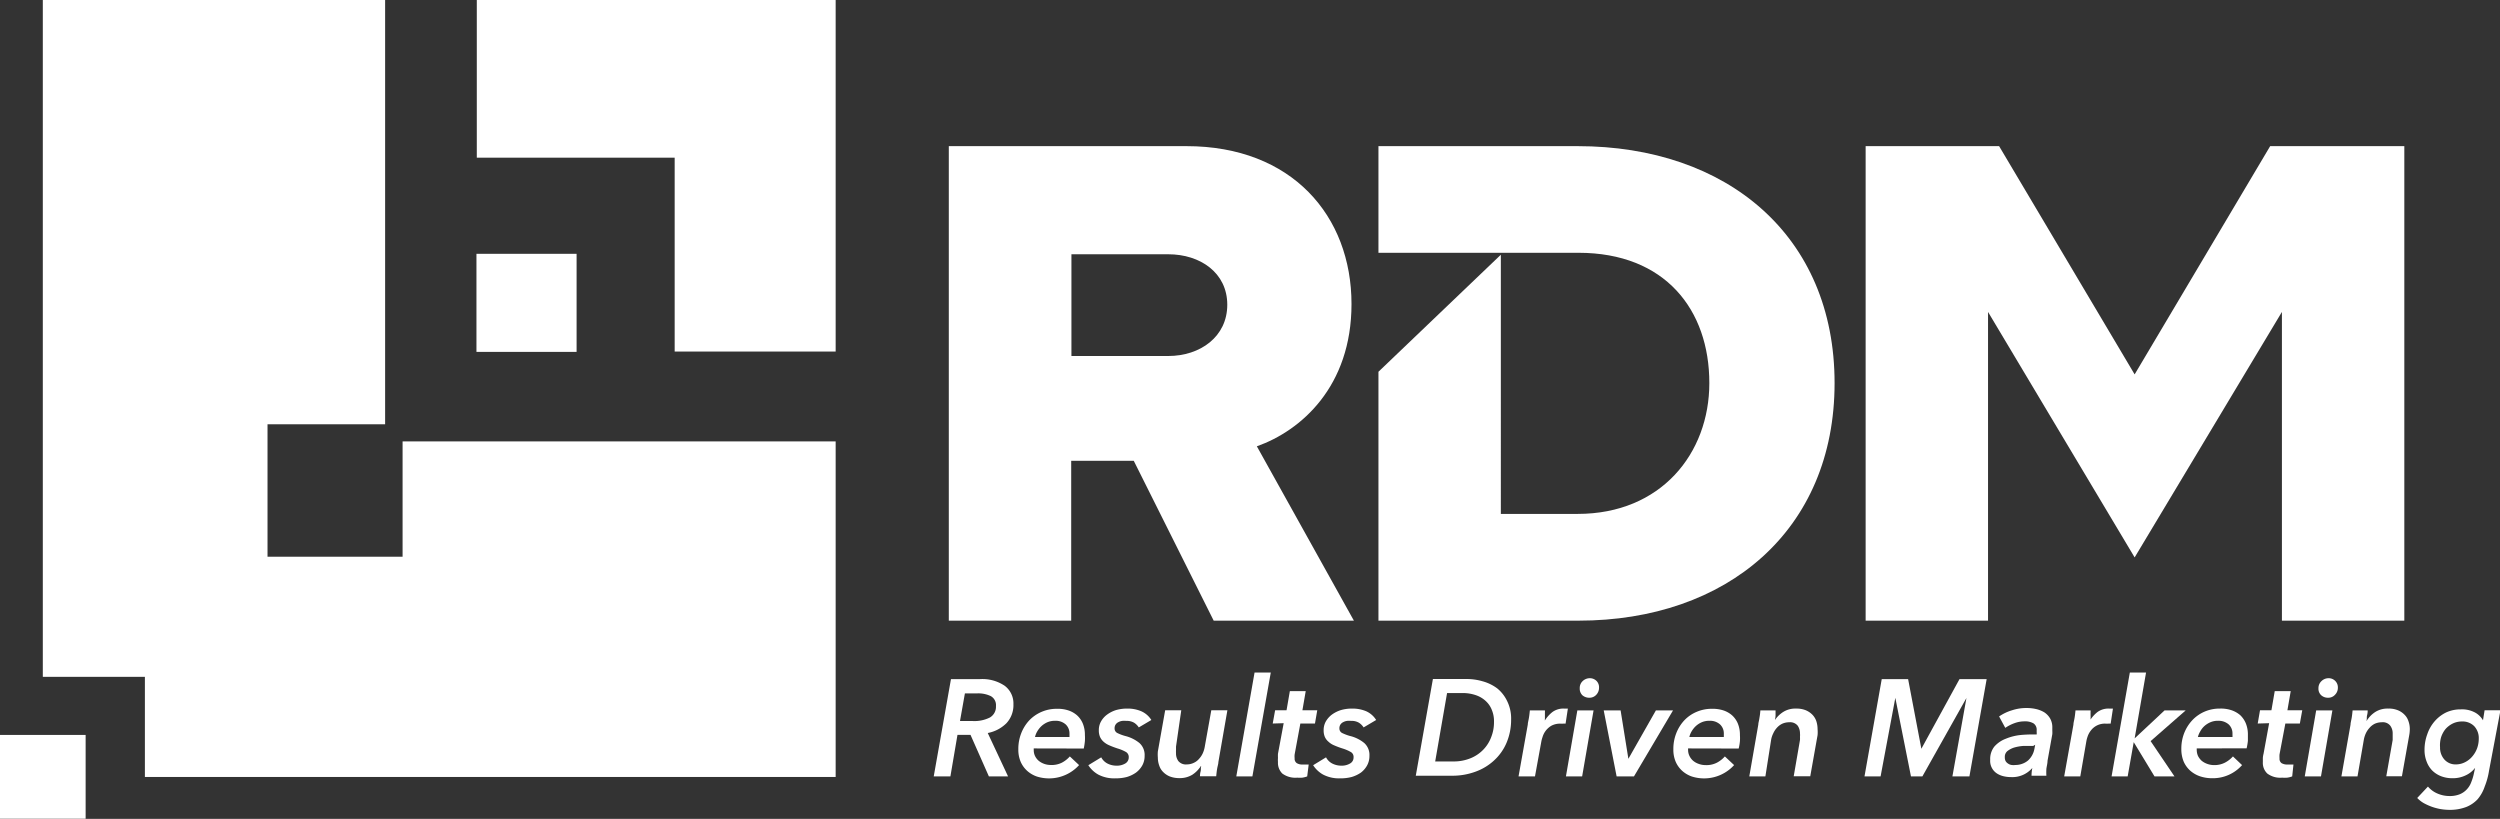 <svg xmlns="http://www.w3.org/2000/svg" width="218.96" height="71.72" viewBox="0 0 218.96 71.72"><rect x="0" y="0" width="218.96" height="71.72" fill="#333333" stroke="none"/><defs><style>.cls-1,.cls-2{fill:#fff;}.cls-2{fill-rule:evenodd;}</style></defs><title>rdm-logo-white-text_1</title><g id="Layer_2" data-name="Layer 2"><g id="Layer_7" data-name="Layer 7"><rect class="cls-1" y="64.37" width="7.5" height="7.34"/><rect class="cls-1" x="41.73" y="22.23" width="8.77" height="8.59"/><polygon class="cls-1" points="35.26 38.66 35.26 48.76 23.43 48.76 23.43 37.16 33.73 37.16 33.73 0 3.75 0 3.75 59.28 12.69 59.28 12.69 68.05 73.19 68.05 73.19 38.66 41.76 38.66 35.26 38.66"/><polygon class="cls-1" points="41.76 0 41.76 13.81 59.09 13.81 59.09 30.79 73.19 30.79 73.19 0 41.76 0"/><polygon class="cls-2" points="198.83 12.8 186.96 32.79 175.09 12.8 163.4 12.8 163.4 54.36 174.12 54.36 174.12 27.32 186.96 48.82 199.86 27.32 199.86 54.36 210.58 54.36 210.58 12.8 198.83 12.8"/><path class="cls-2" d="M138.18,12.8H120.73v9.34h17.52c7.6,0,11.46,5,11.46,11.41,0,6.17-4.24,11.46-11.53,11.46h-6.73V22.31L120.73,32.56v21.8h17.52c13,0,22.43-7.91,22.43-20.81S151.27,12.8,138.18,12.8Z"/><path class="cls-1" d="M110.08,39.09c3.87-1.37,8.29-5.23,8.29-12.46,0-7.73-5.23-13.83-14.45-13.83H83.1V54.36H93.82v-14H99.3l7,14h12.28Zm-7.76-7.91H93.84V22.27h8.48c2.8,0,5.17,1.62,5.17,4.42S105.12,31.18,102.32,31.18Z"/><path class="cls-1" d="M88.29,68H86.61L85,64.36H83.86L83.24,68H81.78l1.51-8.52h2.53a3.5,3.5,0,0,1,2.17.58,1.93,1.93,0,0,1,.77,1.62,2.32,2.32,0,0,1-.61,1.66,3.16,3.16,0,0,1-1.64.86Zm-3.1-4.85a3,3,0,0,0,1.51-.31,1.08,1.08,0,0,0,.53-1,.9.9,0,0,0-.45-.87,2.51,2.51,0,0,0-1.19-.24H84.51l-.43,2.42Z"/><path class="cls-1" d="M90.54,65.55a.53.53,0,0,0,0,.13,1.17,1.17,0,0,0,.11.53,1.3,1.3,0,0,0,.32.42,1.61,1.61,0,0,0,.48.27A1.73,1.73,0,0,0,92,67,2,2,0,0,0,93,66.8a2.43,2.43,0,0,0,.7-.55l.81.76a3.55,3.55,0,0,1-3.7,1,2.48,2.48,0,0,1-.85-.5,2.33,2.33,0,0,1-.57-.8,2.68,2.68,0,0,1-.2-1.09,3.73,3.73,0,0,1,.25-1.39,3.53,3.53,0,0,1,.7-1.13,3.28,3.28,0,0,1,1.08-.75,3.32,3.32,0,0,1,1.35-.27,2.93,2.93,0,0,1,1,.14,2.18,2.18,0,0,1,.76.43,2,2,0,0,1,.51.73,2.6,2.6,0,0,1,.18,1,4,4,0,0,1,0,.53,5.92,5.92,0,0,1-.1.65Zm3.13-1c0-.06,0-.11,0-.16v-.14a1.08,1.08,0,0,0-.33-.8,1.3,1.3,0,0,0-.93-.32,1.65,1.65,0,0,0-.68.13,1.87,1.87,0,0,0-.52.34,2.07,2.07,0,0,0-.37.47,1.71,1.71,0,0,0-.19.48Z"/><path class="cls-1" d="M96.45,66.33a1.28,1.28,0,0,0,.54.54,1.71,1.71,0,0,0,.79.19,1.42,1.42,0,0,0,.79-.2.61.61,0,0,0,.29-.53.51.51,0,0,0-.23-.46,3.43,3.43,0,0,0-.76-.32c-.27-.09-.51-.18-.71-.27a1.78,1.78,0,0,1-.52-.33,1.25,1.25,0,0,1-.3-.42,1.45,1.45,0,0,1-.1-.57,1.54,1.54,0,0,1,.19-.77,1.88,1.88,0,0,1,.53-.6,2.67,2.67,0,0,1,.79-.4,3.56,3.56,0,0,1,1-.13,3,3,0,0,1,1.22.24,2,2,0,0,1,.87.76l-1.1.65a1.34,1.34,0,0,0-.41-.41,1.26,1.26,0,0,0-.69-.16,1.47,1.47,0,0,0-.36,0,1,1,0,0,0-.33.11.61.61,0,0,0-.24.21.58.58,0,0,0-.09.33.44.44,0,0,0,.24.41,3.77,3.77,0,0,0,.69.26,3.18,3.18,0,0,1,1.25.62,1.4,1.4,0,0,1,.45,1.12,1.7,1.7,0,0,1-.21.85,2,2,0,0,1-.55.62,2.76,2.76,0,0,1-.79.38,3.71,3.71,0,0,1-1,.12,3,3,0,0,1-1.51-.33,2.46,2.46,0,0,1-.87-.82Z"/><path class="cls-1" d="M105.18,67.09a2.54,2.54,0,0,1-.76.77,2.1,2.1,0,0,1-1.12.29,2.29,2.29,0,0,1-.83-.14,1.69,1.69,0,0,1-.59-.39,1.4,1.4,0,0,1-.35-.57,2,2,0,0,1-.12-.69,3.12,3.12,0,0,1,0-.55l.64-3.6h1.41L103,65.39c0,.1,0,.2,0,.29a2.81,2.81,0,0,0,0,.29,1.14,1.14,0,0,0,.2.68.85.85,0,0,0,.75.3,1.4,1.4,0,0,0,.61-.14,1.31,1.31,0,0,0,.46-.35,1.81,1.81,0,0,0,.33-.5,2.33,2.33,0,0,0,.17-.57l.57-3.18h1.41l-.79,4.54c0,.16-.07.35-.11.59s-.06.46-.08.65H105.1c0-.08,0-.22.05-.41s0-.35.06-.49Z"/><path class="cls-1" d="M108.28,68l1.6-9.1h1.42L109.69,68Z"/><path class="cls-1" d="M111.47,63.37l.21-1.16h1l.29-1.68h1.39l-.29,1.68h1.3l-.2,1.16h-1.28l-.5,2.7a1.42,1.42,0,0,0,0,.34.46.46,0,0,0,.19.43.9.9,0,0,0,.5.12l.28,0,.26,0L114.49,68a2.13,2.13,0,0,1-.42.11,2.57,2.57,0,0,1-.45,0,1.92,1.92,0,0,1-1.31-.36,1.31,1.31,0,0,1-.38-1,2.49,2.49,0,0,1,0-.37,3.48,3.48,0,0,1,0-.36l.5-2.68Z"/><path class="cls-1" d="M116.14,66.33a1.28,1.28,0,0,0,.54.54,1.74,1.74,0,0,0,.79.19,1.42,1.42,0,0,0,.79-.2.59.59,0,0,0,.29-.53.49.49,0,0,0-.23-.46,3.53,3.53,0,0,0-.75-.32,7,7,0,0,1-.72-.27,1.61,1.61,0,0,1-.51-.33,1.15,1.15,0,0,1-.31-.42,1.45,1.45,0,0,1-.1-.57,1.54,1.54,0,0,1,.19-.77,2,2,0,0,1,.53-.6,2.73,2.73,0,0,1,.8-.4,3.46,3.46,0,0,1,1-.13,3.05,3.05,0,0,1,1.22.24,2,2,0,0,1,.86.76l-1.1.65a1.34,1.34,0,0,0-.41-.41,1.22,1.22,0,0,0-.68-.16,1.55,1.55,0,0,0-.37,0,1,1,0,0,0-.33.11.61.61,0,0,0-.24.21.58.58,0,0,0-.09.33.44.44,0,0,0,.24.41,4.08,4.08,0,0,0,.69.26,3.11,3.11,0,0,1,1.25.62,1.4,1.4,0,0,1,.45,1.12,1.7,1.7,0,0,1-.21.85,2,2,0,0,1-.54.62,2.82,2.82,0,0,1-.8.38,3.71,3.71,0,0,1-1,.12,3,3,0,0,1-1.51-.33,2.46,2.46,0,0,1-.87-.82Z"/><path class="cls-1" d="M125.5,59.47h2.92a5,5,0,0,1,1.43.2,3.81,3.81,0,0,1,1.28.62A3.2,3.2,0,0,1,132,61.4a3.44,3.44,0,0,1,.35,1.63,5.15,5.15,0,0,1-.39,2,4.44,4.44,0,0,1-1.09,1.56,4.76,4.76,0,0,1-1.65,1,5.77,5.77,0,0,1-2.07.35H124Zm.2,7.22h1.55a3.86,3.86,0,0,0,1.57-.29,3.24,3.24,0,0,0,1.12-.77,3.17,3.17,0,0,0,.68-1.11,3.51,3.51,0,0,0,.23-1.29,2.55,2.55,0,0,0-.17-1,2.07,2.07,0,0,0-.51-.79,2.38,2.38,0,0,0-.87-.54,3.54,3.54,0,0,0-1.24-.2h-1.32Z"/><path class="cls-1" d="M135.26,63.18a2.86,2.86,0,0,1,.71-.82,1.62,1.62,0,0,1,1-.3h.18l.17,0-.2,1.32a1.06,1.06,0,0,0-.23,0h-.2a1.62,1.62,0,0,0-.81.18,1.71,1.71,0,0,0-.78,1,2.64,2.64,0,0,0-.11.42L134.44,68H133l.81-4.54c0-.15.06-.35.1-.59s.06-.45.08-.65h1.32a1.36,1.36,0,0,1,0,.18q0,.12,0,.27l0,.28a1.12,1.12,0,0,0,0,.24Z"/><path class="cls-1" d="M137.15,68l1-5.78h1.42l-1,5.78Zm2.9-7.76a.89.89,0,0,1-.24.61.8.8,0,0,1-.61.26.91.91,0,0,1-.6-.21.8.8,0,0,1-.24-.62.82.82,0,0,1,.26-.63.9.9,0,0,1,.61-.25.82.82,0,0,1,.59.23A.78.78,0,0,1,140.05,60.23Z"/><path class="cls-1" d="M143.11,68h-1.52l-1.13-5.78h1.48l.68,4.24h0l2.41-4.24h1.5Z"/><path class="cls-1" d="M147.85,65.55a.51.51,0,0,0,0,.13,1.18,1.18,0,0,0,.12.53,1.3,1.3,0,0,0,.32.42,1.5,1.5,0,0,0,.48.27,1.68,1.68,0,0,0,.6.11,2,2,0,0,0,1-.21,2.43,2.43,0,0,0,.7-.55l.81.76a3.55,3.55,0,0,1-3.7,1,2.48,2.48,0,0,1-.85-.5,2.33,2.33,0,0,1-.57-.8,2.68,2.68,0,0,1-.2-1.09,3.73,3.73,0,0,1,.25-1.39,3.53,3.53,0,0,1,.7-1.13,3.18,3.18,0,0,1,1.08-.75,3.32,3.32,0,0,1,1.35-.27,3,3,0,0,1,1,.14,2.18,2.18,0,0,1,.76.43,2,2,0,0,1,.51.73,2.6,2.6,0,0,1,.18,1,4,4,0,0,1,0,.53,4.19,4.19,0,0,1-.11.65Zm3.13-1c0-.06,0-.11,0-.16v-.14a1.08,1.08,0,0,0-.33-.8,1.3,1.3,0,0,0-.93-.32,1.65,1.65,0,0,0-.68.13,1.87,1.87,0,0,0-.52.34,2.07,2.07,0,0,0-.37.47,1.71,1.71,0,0,0-.19.48Z"/><path class="cls-1" d="M155.42,63.12a2.46,2.46,0,0,1,.77-.77,2,2,0,0,1,1.11-.29,2.18,2.18,0,0,1,.84.14,1.79,1.79,0,0,1,.59.39,1.52,1.52,0,0,1,.35.57,2.26,2.26,0,0,1,.11.69,3,3,0,0,1,0,.54l-.64,3.6H157.1l.55-3.18a2.7,2.7,0,0,0,0-.28,1.46,1.46,0,0,0,0-.29,1.19,1.19,0,0,0-.2-.68.85.85,0,0,0-.75-.3,1.44,1.44,0,0,0-.61.13,1.51,1.51,0,0,0-.47.36,1.86,1.86,0,0,0-.32.5,1.93,1.93,0,0,0-.18.56L154.62,68h-1.41l.79-4.54c0-.15.07-.35.1-.59a5.73,5.73,0,0,0,.08-.65h1.33c0,.09,0,.23,0,.42s-.05.35-.06.49Z"/><path class="cls-1" d="M171,68l1.23-6.87h0L168.37,68h-1L166,61.12h0L164.71,68H163.3l1.51-8.52h2.31l1.16,6.1h0l3.34-6.1H174L172.49,68Z"/><path class="cls-1" d="M178.38,64.33a1.12,1.12,0,0,0,0-.22s0-.1,0-.15a.67.67,0,0,0-.27-.6,1.47,1.47,0,0,0-.81-.18,2.51,2.51,0,0,0-.87.16,3.54,3.54,0,0,0-.8.41l-.54-1a3.94,3.94,0,0,1,1.13-.54,4,4,0,0,1,1.29-.2,3.72,3.72,0,0,1,.81.09,2.48,2.48,0,0,1,.73.29,1.65,1.65,0,0,1,.51.54,1.58,1.58,0,0,1,.19.82c0,.08,0,.16,0,.27a2.09,2.09,0,0,1,0,.28l-.42,2.34c0,.23-.07.46-.1.7a4.85,4.85,0,0,0,0,.6h-1.3a3.34,3.34,0,0,1,.07-.68h0a2.3,2.3,0,0,1-1.88.8,2.68,2.68,0,0,1-.62-.07,1.83,1.83,0,0,1-.59-.24,1.31,1.31,0,0,1-.6-1.21,1.74,1.74,0,0,1,.37-1.16,2.54,2.54,0,0,1,1-.68,4.62,4.62,0,0,1,1.34-.33A12,12,0,0,1,178.38,64.33Zm-.3,1-.85,0a4,4,0,0,0-.81.14,1.88,1.88,0,0,0-.6.31.65.65,0,0,0-.23.54.71.71,0,0,0,.07.34.66.66,0,0,0,.22.22.68.68,0,0,0,.3.12,1.34,1.34,0,0,0,.35,0,1.68,1.68,0,0,0,.6-.11,1.64,1.64,0,0,0,.5-.29,1.82,1.82,0,0,0,.55-1l.07-.37Z"/><path class="cls-1" d="M183,63.18a2.86,2.86,0,0,1,.71-.82,1.62,1.62,0,0,1,1-.3h.18l.17,0-.2,1.32a1.2,1.2,0,0,0-.23,0h-.2a1.53,1.53,0,0,0-1.31.61,1.76,1.76,0,0,0-.28.52,2.64,2.64,0,0,0-.11.42L182.2,68h-1.41l.81-4.54c0-.15.06-.35.1-.59s.06-.45.08-.65h1.32a1.36,1.36,0,0,1,0,.18q0,.12,0,.27a2.36,2.36,0,0,1,0,.28l0,.24Z"/><path class="cls-1" d="M188.7,68l-1.82-3h0l-.53,3h-1.41l1.6-9.1h1.42l-1,5.77h0l2.62-2.45h1.85l-3.07,2.69L190.45,68Z"/><path class="cls-1" d="M192.4,65.55a.53.53,0,0,0,0,.13,1.32,1.32,0,0,0,.11.53,1.46,1.46,0,0,0,.32.42,1.61,1.61,0,0,0,.48.27,1.74,1.74,0,0,0,.61.11,2,2,0,0,0,.94-.21,2.47,2.47,0,0,0,.71-.55l.8.76a3.41,3.41,0,0,1-2.61,1.15,3.35,3.35,0,0,1-1.08-.17,2.53,2.53,0,0,1-.86-.5,2.33,2.33,0,0,1-.57-.8,2.86,2.86,0,0,1-.2-1.09,3.73,3.73,0,0,1,.25-1.39,3.55,3.55,0,0,1,.71-1.13,3.23,3.23,0,0,1,1.07-.75,3.32,3.32,0,0,1,1.35-.27,2.93,2.93,0,0,1,1,.14,2.32,2.32,0,0,1,.77.43,2.11,2.11,0,0,1,.5.73,2.6,2.6,0,0,1,.18,1c0,.13,0,.31,0,.53a5.86,5.86,0,0,1-.11.65Zm3.13-1a1,1,0,0,0,0-.16s0-.1,0-.14a1.08,1.08,0,0,0-.33-.8,1.34,1.34,0,0,0-.94-.32,1.6,1.6,0,0,0-.67.13,1.93,1.93,0,0,0-.53.34,1.79,1.79,0,0,0-.36.47,1.75,1.75,0,0,0-.2.48Z"/><path class="cls-1" d="M197.74,63.37l.2-1.16h1l.29-1.68h1.4l-.29,1.68h1.3l-.21,1.16h-1.27l-.51,2.7a2.14,2.14,0,0,0,0,.34.47.47,0,0,0,.18.43.93.93,0,0,0,.5.12l.29,0,.25,0L200.76,68a2.06,2.06,0,0,1-.43.11,2.42,2.42,0,0,1-.45,0,1.89,1.89,0,0,1-1.3-.36,1.28,1.28,0,0,1-.39-1c0-.11,0-.23,0-.37a1.93,1.93,0,0,1,.06-.36l.49-2.68Z"/><path class="cls-1" d="M201.86,68l1-5.78h1.42l-1,5.78Zm2.9-7.76a.85.85,0,0,1-.25.61.78.78,0,0,1-.61.26.87.87,0,0,1-.59-.21.77.77,0,0,1-.25-.62.83.83,0,0,1,.27-.63.88.88,0,0,1,.61-.25.8.8,0,0,1,.58.23A.79.79,0,0,1,204.76,60.23Z"/><path class="cls-1" d="M207.29,63.12a2.43,2.43,0,0,1,.76-.77,2,2,0,0,1,1.12-.29,2.09,2.09,0,0,1,.83.14,1.69,1.69,0,0,1,.59.39,1.4,1.4,0,0,1,.35.57,2,2,0,0,1,.12.69,2.92,2.92,0,0,1-.05.54l-.64,3.6H209l.56-3.18c0-.09,0-.19,0-.28s0-.2,0-.29a1.12,1.12,0,0,0-.21-.68.82.82,0,0,0-.74-.3,1.49,1.49,0,0,0-.62.13,1.47,1.47,0,0,0-.46.36,1.89,1.89,0,0,0-.33.5,2.26,2.26,0,0,0-.17.56L206.48,68h-1.41l.8-4.54c0-.15.06-.35.1-.59s.06-.45.08-.65h1.32c0,.09,0,.23-.05.42s0,.35-.06.49Z"/><path class="cls-1" d="M217.47,63.09l.14-.88H219L218,67.5a6.28,6.28,0,0,1-.38,1.39A3.37,3.37,0,0,1,217,70a2.77,2.77,0,0,1-1,.68,4,4,0,0,1-1.51.25,5,5,0,0,1-.75-.07,4.88,4.88,0,0,1-.75-.2,5.1,5.1,0,0,1-.71-.32,2.58,2.58,0,0,1-.57-.45l.94-1a2.22,2.22,0,0,0,.83.61,2.67,2.67,0,0,0,1.05.22,2.33,2.33,0,0,0,.89-.15,1.74,1.74,0,0,0,.62-.42,1.83,1.83,0,0,0,.4-.64,4.42,4.42,0,0,0,.24-.8l.1-.46h0a2.18,2.18,0,0,1-.83.66,2.57,2.57,0,0,1-1.16.25,2.71,2.71,0,0,1-1-.18,2.28,2.28,0,0,1-.77-.5,2.2,2.2,0,0,1-.49-.79,2.71,2.71,0,0,1-.18-1,3.93,3.93,0,0,1,.24-1.38,3.36,3.36,0,0,1,.65-1.14,3.16,3.16,0,0,1,1-.77,3,3,0,0,1,1.28-.27,2.4,2.4,0,0,1,1.28.29,1.8,1.8,0,0,1,.71.74Zm-3.76,2.36a1.54,1.54,0,0,0,.37,1.06,1.29,1.29,0,0,0,1,.44,1.76,1.76,0,0,0,.79-.18,2,2,0,0,0,.65-.5,2.34,2.34,0,0,0,.43-.72,2.47,2.47,0,0,0,.15-.86,1.52,1.52,0,0,0-.39-1.08,1.43,1.43,0,0,0-1.08-.42,1.85,1.85,0,0,0-.81.18,2.11,2.11,0,0,0-.63.48,2.28,2.28,0,0,0-.39.72A2.5,2.5,0,0,0,213.71,65.45Z"/></g></g></svg>